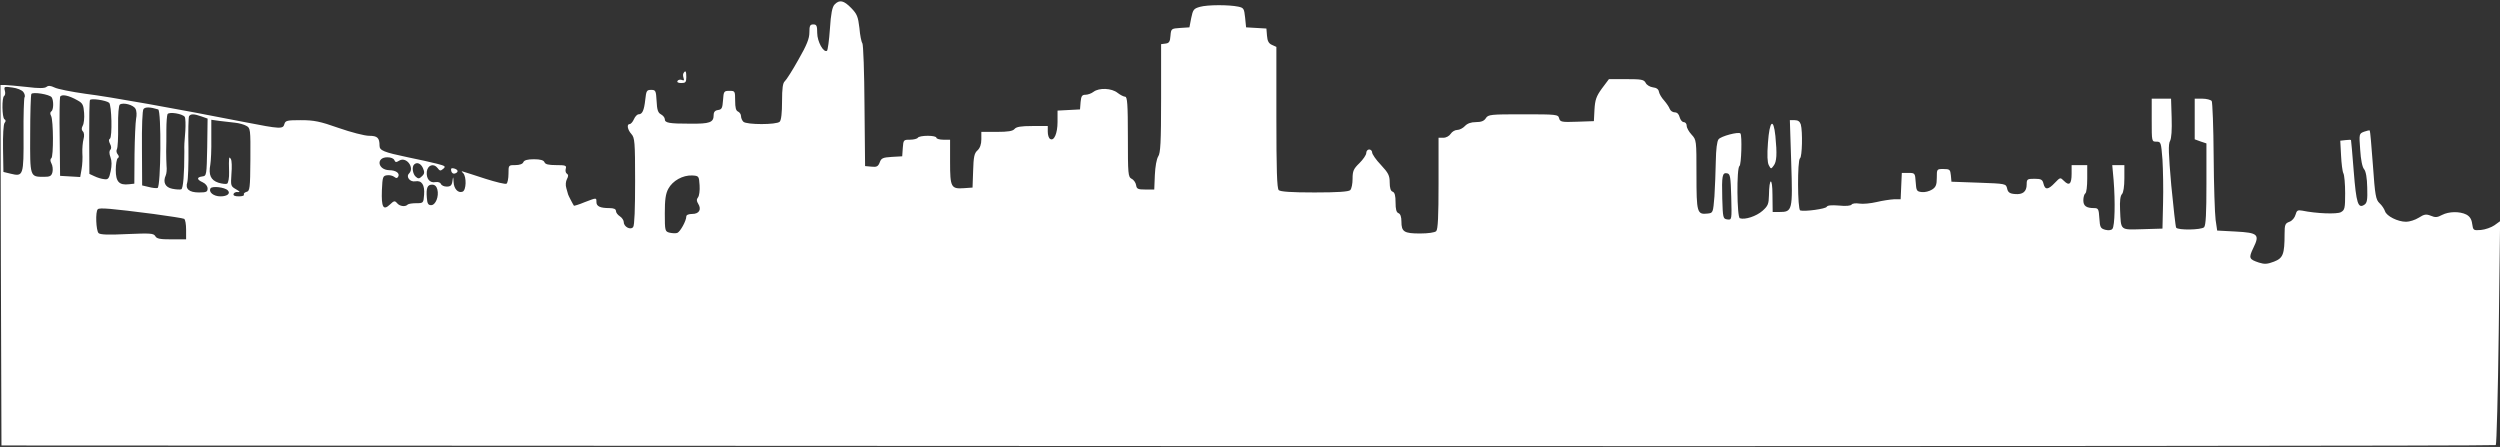 <?xml version="1.0" encoding="UTF-8"?> <svg xmlns="http://www.w3.org/2000/svg" width="1706" height="305" viewBox="0 0 1706 305" fill="none"><rect x="0" y="0" width="1706" height="305" fill="#333333" stroke="none"/><path d="M569.532 3.066C567.932 4.666 566.999 9.2 566.332 19.733C565.799 27.6 564.865 34.266 564.332 34.666C561.932 36.133 557.665 28.266 557.665 22.533C557.665 17.6 557.265 16.666 554.999 16.666C552.732 16.666 552.332 17.6 552.332 22.133C552.332 26.266 550.599 30.666 544.865 40.666C540.865 47.866 536.599 54.533 535.532 55.466C534.199 56.533 533.665 60.266 533.665 69.2C533.665 76.933 533.132 82 532.065 83.066C529.932 85.2 509.399 85.2 507.265 83.066C506.332 82.133 505.665 80.4 505.665 79.2C505.665 78 504.732 76.666 503.665 76.133C502.199 75.6 501.665 73.466 501.665 68.666C501.665 62.133 501.532 62 497.799 62C494.065 62 493.799 62.266 493.399 68.266C492.999 73.733 492.599 74.666 490.065 75.066C487.932 75.333 486.999 76.4 486.999 78.533C486.999 83.6 484.332 84.533 470.999 84.4C456.465 84.4 453.665 83.866 453.665 81.333C453.665 80.266 452.465 78.8 450.999 78C448.999 76.933 448.332 74.933 448.065 68.933C447.665 61.866 447.399 61.333 444.332 61.333C441.265 61.333 440.999 62 440.332 68C439.532 75.333 438.332 78 435.799 78C434.865 78 433.399 79.466 432.599 81.333C431.799 83.2 430.465 84.666 429.665 84.666C427.532 84.666 428.199 88.533 430.865 91.466C433.132 94 433.399 96.666 433.399 123.733C433.399 142.266 432.999 153.866 432.065 154.933C430.332 157.2 425.665 154.8 425.665 151.6C425.665 150.4 424.465 148.533 422.999 147.6C421.532 146.666 420.332 145.066 420.332 144C420.332 142.666 418.865 142 415.799 142C409.532 142 406.999 140.8 406.999 137.866C406.999 134.8 407.265 134.8 398.865 138C395.132 139.6 391.799 140.533 391.665 140.4C391.132 139.733 387.799 133.333 387.665 132.666C387.532 132.266 386.999 130.4 386.465 128.4C385.799 126.4 386.065 123.733 386.865 122.266C387.932 120.266 387.932 119.2 386.865 118.533C386.065 118.133 385.665 116.533 386.065 115.2C386.732 112.933 385.932 112.666 379.532 112.666C374.332 112.666 372.065 112.133 371.532 110.666C370.999 109.333 368.732 108.666 364.332 108.666C359.932 108.666 357.665 109.333 357.132 110.666C356.732 111.866 354.599 112.666 351.665 112.666C346.999 112.666 346.999 112.666 346.999 118.533C346.999 121.866 346.332 124.933 345.665 125.333C344.865 125.866 338.465 124.266 331.265 122C324.199 119.733 317.399 117.466 316.332 117.2C314.732 116.666 314.599 116.8 316.065 118.133C318.465 120.666 318.199 129.866 315.665 130.8C312.599 132 309.665 128.8 309.532 124.133C309.265 120.133 309.265 120.133 308.732 123.6C308.332 126.533 307.399 127.333 304.865 127.333C302.999 127.333 301.265 126.533 300.865 125.466C300.465 124.533 298.999 124 297.132 124.266C293.265 125.066 290.732 121.866 291.265 117.066C291.799 112.666 295.932 111.2 298.599 114.666C300.065 116.666 300.599 116.8 302.465 115.2C304.332 113.6 303.932 113.2 298.199 111.733C294.599 110.8 285.665 108.8 278.332 107.333C261.799 103.866 258.999 102.666 258.999 99.466C258.999 94 257.532 92.666 251.799 92.666C248.865 92.666 239.532 90.266 231.132 87.333C218.332 82.8 214.199 82 205.265 82C195.932 82 194.732 82.266 194.065 84.666C193.132 88.133 191.532 88.133 166.999 83.333C119.532 74 74.599 66 58.332 64C48.865 62.666 39.399 60.8 37.265 59.733C34.465 58.4 32.999 58.266 31.665 59.333C30.465 60.266 26.599 60.4 18.199 59.333C11.665 58.666 4.999 58 3.265 58H0.332L0.599 180.933L0.999 304L851.532 304.4C1319.4 304.533 1702.6 304.266 1703.13 303.733C1703.67 303.066 1704.6 268.533 1705.13 226.8L1706.07 150.933L1702.2 153.733C1700.07 155.2 1695.93 156.666 1693 156.933C1687.8 157.333 1687.67 157.2 1687 152.666C1686.6 149.466 1685.27 147.6 1683 146.4C1678.47 144.133 1671.13 144.266 1666.47 146.666C1663.27 148.4 1661.8 148.533 1658.73 147.2C1655.67 146 1654.33 146.133 1650.6 148.533C1648.07 150.133 1644.2 151.333 1641.93 151.333C1636.2 151.333 1628.6 147.466 1627.53 144.133C1627 142.533 1625.4 140.133 1623.8 138.666C1621.27 136.266 1620.73 133.6 1619.27 112.666C1618.33 99.866 1617.4 89.2 1617.13 89.066C1616.87 88.8 1615.13 89.2 1613.27 89.866C1609.8 91.2 1609.8 91.333 1610.6 102.266C1611 108.933 1612.07 114.266 1613.27 115.466C1614.47 116.933 1615.27 121.333 1615.4 128C1615.67 136.533 1615.27 138.533 1613.4 139.733C1609.13 142.533 1607.93 138.8 1606.2 117.066C1605.27 105.466 1604.47 95.866 1604.33 95.6C1604.33 95.333 1602.73 95.333 1600.73 95.6L1597 96L1597.53 106C1597.8 111.466 1598.47 117.066 1599.13 118.266C1599.8 119.466 1600.33 125.6 1600.33 131.866C1600.33 142.133 1600.07 143.333 1597.4 144.8C1594.73 146.266 1580.6 145.733 1571 143.733C1567.93 143.2 1567.27 143.6 1566.47 146.533C1565.93 148.533 1564.2 150.666 1562.33 151.333C1559.4 152.4 1559 153.333 1559 159.6C1559 173.6 1557.93 176.133 1551.8 178.533C1547.27 180.266 1545.27 180.4 1541.53 179.2C1534.73 176.933 1534.33 176.133 1537.67 169.2C1542.2 160 1540.87 158.8 1525.53 158L1513 157.333L1511.93 150C1511.4 146 1510.73 126.4 1510.6 106.666C1510.47 86.8 1509.8 69.866 1509.27 68.933C1508.6 68.133 1505.8 67.333 1502.87 67.333H1497.67V81.2V95.066L1501.67 96.533L1505.67 97.866V125.6C1505.67 145.466 1505.27 153.866 1504.07 155.066C1502.2 156.933 1486.2 157.2 1485 155.333C1484.6 154.666 1483.13 141.6 1481.67 126.4C1479.8 104.8 1479.53 98.266 1480.87 96.133C1481.8 94.266 1482.2 88.8 1481.93 80.266L1481.53 67.333H1474.87H1468.33V82C1468.33 96.666 1468.33 96.666 1471.53 96.666C1474.6 96.666 1474.73 97.066 1475.67 108.933C1476.07 115.733 1476.33 129.066 1476.07 138.666L1475.67 156L1462.07 156.4C1446.47 156.8 1447.4 157.6 1446.73 143.066C1446.47 137.2 1446.87 133.6 1448.07 132.4C1449 131.466 1449.67 127.2 1449.67 121.733V112.666H1445.53H1441.4L1442.33 122.933C1443.53 137.866 1443.13 154.266 1441.53 156.133C1440.73 157.2 1438.87 157.333 1436.6 156.8C1433.4 155.866 1433 155.2 1432.6 148.933C1432.2 142.666 1431.93 142 1429 142C1423.67 142 1421.67 140.533 1421.67 136.666C1421.67 134.533 1422.33 132.4 1423 132C1423.8 131.6 1424.33 127.066 1424.33 121.866V112.666H1419H1413.67V118.533C1413.67 125.6 1412.07 127.066 1408.47 123.466C1405.93 120.933 1405.93 120.933 1402.2 124.8C1397.67 129.6 1395.53 129.733 1394.47 125.333C1393.8 122.533 1392.87 122 1388.33 122C1383.4 122 1383 122.266 1383 125.866C1383 130.8 1380.33 132.933 1374.87 132.4C1371.4 132.133 1370.2 131.2 1369.67 128.666C1368.87 125.333 1368.73 125.333 1350.33 124.666L1331.67 124L1331.27 119.6C1330.87 115.733 1330.47 115.333 1326.2 115.333C1321.67 115.333 1321.67 115.333 1321.67 121.333C1321.67 126.133 1321 127.733 1318.47 129.333C1316.6 130.533 1313.53 131.333 1311.4 131.066C1307.93 130.666 1307.67 130.133 1307.27 124.266C1306.87 118.133 1306.73 118 1302.33 118H1297.8L1297.4 126.933L1297 136H1292.33C1289.8 136.133 1284.47 136.933 1280.6 137.866C1276.6 138.8 1271.4 139.333 1268.87 138.933C1266.33 138.533 1264.07 138.8 1263.53 139.6C1263 140.4 1259.67 140.8 1254.87 140.266C1249.8 139.866 1247 140.133 1246.6 141.066C1246.2 142.533 1231.27 144.533 1228.47 143.6C1226.6 142.933 1226.47 109.2 1228.33 108C1229.8 107.066 1230.2 89.866 1228.87 84.933C1228.2 82.933 1227 82 1224.73 82H1221.4L1222.33 111.066C1223.4 143.733 1223.13 144.666 1214.2 144.666H1209.67L1209.53 132.933C1209.53 120.533 1207.27 120.933 1207.13 133.333C1207 139.2 1206.47 140.533 1202.73 143.866C1198.47 147.6 1190.73 150.133 1187.27 148.933C1185.27 148.266 1185 114.533 1187 113.333C1188.33 112.533 1188.87 92.4 1187.67 91.066C1186.33 89.733 1174.33 92.933 1172.73 95.066C1171.67 96.4 1171 102 1170.87 109.866C1170.73 116.933 1170.33 127.733 1169.93 134C1169 145.2 1169 145.333 1165.27 145.733C1158.07 146.533 1157.67 145.2 1157.67 119.2C1157.67 95.733 1157.67 95.466 1154.33 91.866C1152.47 89.866 1151 87.2 1151 85.866C1151 84.4 1150.07 83.333 1149 83.333C1147.93 83.333 1146.73 81.866 1146.2 80C1145.67 77.866 1144.47 76.666 1142.87 76.666C1141.4 76.666 1139.93 75.6 1139.4 74.266C1139 73.066 1137.27 70.533 1135.67 68.666C1133.93 66.8 1132.33 64.133 1132.07 62.666C1131.8 60.933 1130.47 59.866 1127.93 59.6C1125.93 59.333 1123.67 58 1123 56.533C1121.8 54.266 1120.07 54 1109.67 54H1097.93L1093.13 60.4C1089.27 65.733 1088.47 68.133 1088.07 74.8L1087.67 82.666L1076.2 83.066C1065.53 83.466 1064.6 83.2 1063.93 80.666C1063.27 78.133 1062.33 78 1039.4 78C1017.13 78 1015.53 78.133 1013.93 80.666C1012.73 82.533 1010.87 83.333 1007.13 83.333C1003.8 83.333 1001.27 84.266 999.665 86C998.332 87.466 995.932 88.666 994.465 88.666C992.865 88.666 990.865 89.866 989.932 91.333C988.999 92.8 986.865 94 984.999 94H981.665V125.066C981.665 147.466 981.265 156.533 980.065 157.733C979.132 158.666 974.599 159.333 968.999 159.333C958.065 159.333 956.332 158.133 956.332 151.2C956.332 148 955.665 146 954.332 145.466C952.865 144.933 952.332 142.8 952.332 138.133C952.332 133.6 951.799 131.333 950.332 130.8C948.999 130.4 948.332 128.266 948.332 124.533C948.332 119.733 947.399 118 942.332 112.533C938.999 109.066 936.332 105.2 936.332 104C936.332 102.933 935.399 102 934.332 102C933.265 102 932.332 103.066 932.332 104.4C932.332 105.733 930.199 108.8 927.665 111.333C923.665 115.2 922.999 116.666 922.999 122C922.999 125.333 922.332 128.8 921.399 129.733C920.332 130.8 912.999 131.333 896.999 131.333C880.999 131.333 873.665 130.8 872.599 129.733C871.399 128.533 870.999 115.733 870.999 80V32L868.065 30.666C865.799 29.733 864.865 28 864.599 24.4L864.199 19.466L857.265 19.066L850.332 18.666L849.665 12C848.999 5.866 848.732 5.333 844.999 4.533C838.599 3.2 824.065 3.2 818.865 4.666C814.599 5.866 814.065 6.533 812.865 12.4L811.665 18.666L805.399 19.066C799.265 19.466 799.132 19.6 798.732 24.4C798.465 28.4 797.799 29.466 795.399 29.733L792.332 30.133V67.066C792.332 97.333 791.932 104.533 790.332 106.8C789.265 108.533 788.332 113.6 788.065 119.466L787.665 129.333H781.665C776.465 129.333 775.665 128.933 775.265 126.266C774.999 124.666 773.665 122.666 772.199 122C769.799 120.666 769.665 118.933 769.665 93.333C769.665 71.066 769.265 66 767.799 66C766.865 66 764.465 64.8 762.599 63.333C758.599 60.133 750.065 59.733 746.199 62.666C744.865 63.733 742.332 64.666 740.732 64.666C738.332 64.666 737.799 65.6 737.399 69.6L736.999 74.666L729.399 75.066L721.665 75.466V83.2C721.665 91.066 719.265 96.533 716.599 94.8C715.665 94.266 714.999 92.133 714.999 89.866V86H704.465C696.732 86 693.532 86.533 692.332 88C691.132 89.466 687.932 90 680.199 90H669.665V95.066C669.665 98.533 668.732 101.066 666.999 102.666C664.865 104.533 664.332 107.066 664.065 116.533L663.665 128L657.932 128.4C648.999 129.066 648.332 127.866 648.332 110.533V95.333H643.665C641.132 95.333 638.999 94.666 638.999 94C638.999 93.2 636.332 92.666 633.132 92.666C629.799 92.666 626.732 93.2 626.332 94C625.932 94.666 623.532 95.333 620.999 95.333C616.599 95.333 616.465 95.466 616.065 100.933L615.665 106.666L608.599 107.066C602.465 107.466 601.399 107.866 600.332 110.8C599.265 113.6 598.199 114.133 594.732 113.733L590.332 113.333L589.932 72.133C589.799 49.466 589.132 30.266 588.465 29.466C587.799 28.666 586.865 24 586.465 19.066C585.532 11.333 584.865 9.6 580.865 5.466C575.799 0.266 572.865 -0.4 569.532 3.066ZM15.932 62.8C16.865 64 17.265 65.733 16.732 66.4C16.332 67.2 15.932 78.666 16.065 92.133C16.199 119.866 15.932 120.666 7.265 118.533L2.332 117.333L2.065 101.333C1.932 92.266 2.332 84.8 3.132 83.866C4.065 82.8 4.065 82 2.999 81.333C1.399 80.266 1.132 66.4 2.865 65.466C3.532 65.066 3.799 63.333 3.265 61.733C2.599 59.066 2.999 58.933 8.465 59.733C11.665 60.133 14.999 61.466 15.932 62.8ZM35.265 66.4C36.732 68.666 36.599 75.066 34.999 76C34.199 76.533 34.065 77.733 34.865 79.066C36.465 82.133 36.599 107.066 34.999 108C34.199 108.533 34.199 109.866 35.132 111.6C35.932 113.066 36.199 115.733 35.799 117.466C35.132 120.133 34.065 120.666 30.199 120.666C20.332 120.666 20.465 121.066 20.599 91.733C20.599 77.2 20.999 64.8 21.399 64.133C22.332 62.533 33.932 64.4 35.265 66.4ZM52.999 68.533C56.465 70.4 56.999 71.733 57.399 77.066C57.665 80.4 57.265 84.4 56.465 85.733C55.532 87.466 55.532 88.666 56.599 89.733C57.399 90.533 57.665 92.666 56.999 94.933C56.465 96.933 56.065 101.2 56.199 104.4C56.465 107.6 56.199 112.533 55.665 115.466L54.732 120.8L47.932 120.4L40.999 120L40.732 94C40.465 79.733 40.732 67.2 40.999 66.133C41.799 64 46.999 65.066 52.999 68.533ZM74.465 70.133C76.199 71.6 76.732 93.6 74.999 94.666C74.065 95.2 74.199 96.4 75.132 98.266C76.065 100 76.065 101.466 75.265 102.266C74.465 103.066 74.465 104.8 75.399 107.333C76.332 109.733 76.332 112.933 75.532 116.8C74.465 121.866 73.799 122.666 71.132 122.266C69.399 122.133 66.332 121.2 64.465 120.266L60.999 118.666L60.865 94C60.865 80.4 60.999 68.8 61.399 68.266C62.065 66.933 72.332 68.4 74.465 70.133ZM92.465 74.266C93.265 75.6 93.399 78.666 92.865 81.066C92.465 83.333 91.932 94.266 91.799 105.333L91.665 125.333L88.065 125.733C81.265 126.533 78.999 124 78.999 116C78.999 112.133 79.665 108.4 80.332 108C81.399 107.333 81.265 106.533 80.332 105.333C79.399 104.266 79.265 102.666 79.799 101.733C80.332 100.933 80.732 93.866 80.599 86.133C80.465 78.133 80.999 71.733 81.799 71.333C84.199 69.733 91.132 71.6 92.465 74.266ZM107.932 74.666C110.199 75.466 109.799 127.333 107.532 128.266C106.732 128.533 103.932 128.266 101.532 127.6L96.999 126.533L96.865 101.2C96.732 86.266 97.132 75.333 97.932 74.4C99.132 72.933 102.332 72.933 107.932 74.666ZM126.065 79.733C126.599 80.666 126.732 84.933 126.465 89.333C125.799 97.6 125.665 98.933 125.799 103.333C125.799 119.2 124.999 128.666 123.665 129.2C122.865 129.466 120.065 129.333 117.532 128.8C112.732 127.866 110.999 124.266 113.132 119.6C113.665 118.4 113.932 115.466 113.665 113.333C113.532 111.066 113.399 106.666 113.399 103.333C113.532 100 113.532 93.333 113.532 88.4C113.532 83.466 113.932 78.666 114.332 77.866C115.532 76.133 124.465 77.6 126.065 79.733ZM137.532 79.466L141.665 80.933L141.399 100.533C140.999 119.6 140.999 120 138.065 120.4C134.065 120.933 134.199 122.533 138.332 124.4C140.332 125.333 141.665 127.066 141.665 128.666C141.665 130.933 140.732 131.333 135.799 131.333C128.999 131.333 126.332 128.933 127.799 124.4C128.332 122.666 128.732 112.133 128.599 100.933C128.332 89.733 128.599 80 128.999 79.333C130.065 77.6 132.332 77.6 137.532 79.466ZM160.332 83.733C162.999 84 166.465 84.933 168.065 85.866C170.865 87.333 170.999 88 170.865 108.933C170.732 128.666 170.465 130.4 168.199 130.933C166.865 131.333 166.065 132.133 166.465 132.8C166.865 133.466 165.265 134 162.999 134C160.199 134 158.999 133.466 159.399 132.266C159.665 131.466 161.132 130.8 162.465 131.066C164.065 131.2 163.665 130.666 161.132 129.2C157.399 127.066 157.399 126.8 157.932 118.666C158.332 114 158.199 109.466 157.532 108.533C156.199 106.266 156.065 107.333 156.332 117.466C156.465 121.333 155.799 124.8 154.999 125.333C154.332 125.733 151.532 125.466 148.999 124.666C143.799 122.933 142.199 119.333 143.532 112.266C143.932 110 144.332 102.133 144.199 94.8V81.733L149.932 82.533C153.132 82.933 157.799 83.466 160.332 83.733ZM269.132 109.333C269.799 110.8 270.332 110.933 272.465 109.6C277.265 106.666 283.132 114.4 279.132 118.4C276.865 120.666 279.799 124.4 283.399 123.733C287.799 122.933 289.932 126.133 289.399 132.933C288.999 138.533 288.865 138.666 284.065 138.666C281.399 138.666 278.732 139.066 278.199 139.6C276.599 141.333 272.732 140.8 270.999 138.666C269.399 136.8 268.865 136.933 266.065 139.6C261.532 143.866 260.199 141.466 260.599 129.866C260.999 120.666 261.265 120 264.065 119.6C265.799 119.333 267.932 119.866 268.999 120.666C270.332 121.733 270.999 121.733 271.665 120.666C273.132 118.266 270.199 116.133 265.532 116.133C257.665 115.866 256.465 107.333 264.332 107.333C266.732 107.333 268.732 108.133 269.132 109.333ZM288.599 114.666C289.799 117.466 289.799 118.533 287.932 120.266C286.199 122 285.399 122.133 283.799 120.666C281.665 118.933 280.865 113.866 282.599 112.266C284.465 110.4 287.132 111.466 288.599 114.666ZM1181.4 134.4C1181.8 150.133 1181.8 150.133 1178.73 149.733C1175.8 149.333 1175.67 148.8 1175.27 135.466C1174.87 119.866 1175.27 117.6 1178.6 118.266C1180.73 118.666 1181 120.666 1181.4 134.4ZM477.399 126.4C477.665 130 477.132 133.733 476.332 134.666C475.265 136 475.265 137.2 476.465 139.066C478.865 142.933 477.132 146 472.332 146C469.932 146 468.332 146.666 468.332 147.733C468.332 150.666 464.199 158.133 462.199 158.933C461.132 159.333 458.865 159.2 456.999 158.8C453.799 158 453.665 157.6 453.665 145.6C453.665 136.266 454.199 132.266 456.065 128.8C458.999 123.333 465.932 119.466 472.332 119.733C476.865 120 476.999 120.133 477.399 126.4ZM298.465 129.333C299.665 134 297.265 140 294.199 140C292.199 140 291.532 138.933 291.265 134.8C290.732 128.266 291.665 126 294.865 126C296.732 126 297.932 127.2 298.465 129.333ZM155.399 129.866C157.532 132 155.132 134 150.465 134C145.665 134 142.199 131.066 143.665 128.533C144.732 126.8 153.265 127.733 155.399 129.866ZM104.732 146C115.532 147.466 124.999 148.933 125.665 149.333C126.465 149.866 126.999 153.066 126.999 156.8V163.333H116.999C109.132 163.333 106.865 162.933 105.932 161.066C104.732 159.2 102.599 159.066 86.732 159.733C73.665 160.4 68.332 160.133 67.265 159.066C65.532 157.333 64.999 144.4 66.732 142.8C67.799 141.6 75.665 142.266 104.732 146Z" fill="white"></path><path d="M466.465 49.866C465.932 50.533 466.065 51.999 466.465 53.199C466.999 54.799 466.732 55.199 465.265 54.533C464.199 54.133 462.865 54.399 462.332 55.199C461.799 56.133 462.865 56.666 464.865 56.666C467.799 56.666 468.332 56.133 468.332 52.666C468.332 48.533 467.799 47.733 466.465 49.866Z" fill="white"></path><path d="M1206.46 97.332C1205.8 105.865 1206.06 110.799 1207 112.665C1208.46 115.465 1208.6 115.465 1210.33 113.065C1212.46 110.399 1212.73 105.065 1211.53 92.799C1210.2 79.999 1207.53 82.266 1206.46 97.332Z" fill="white"></path><path d="M307.934 116.8C308.334 118.134 309.401 118.8 310.467 118.4C313.134 117.467 312.734 115.734 309.801 114.934C307.934 114.534 307.534 114.934 307.934 116.8Z" fill="white"></path></svg> 